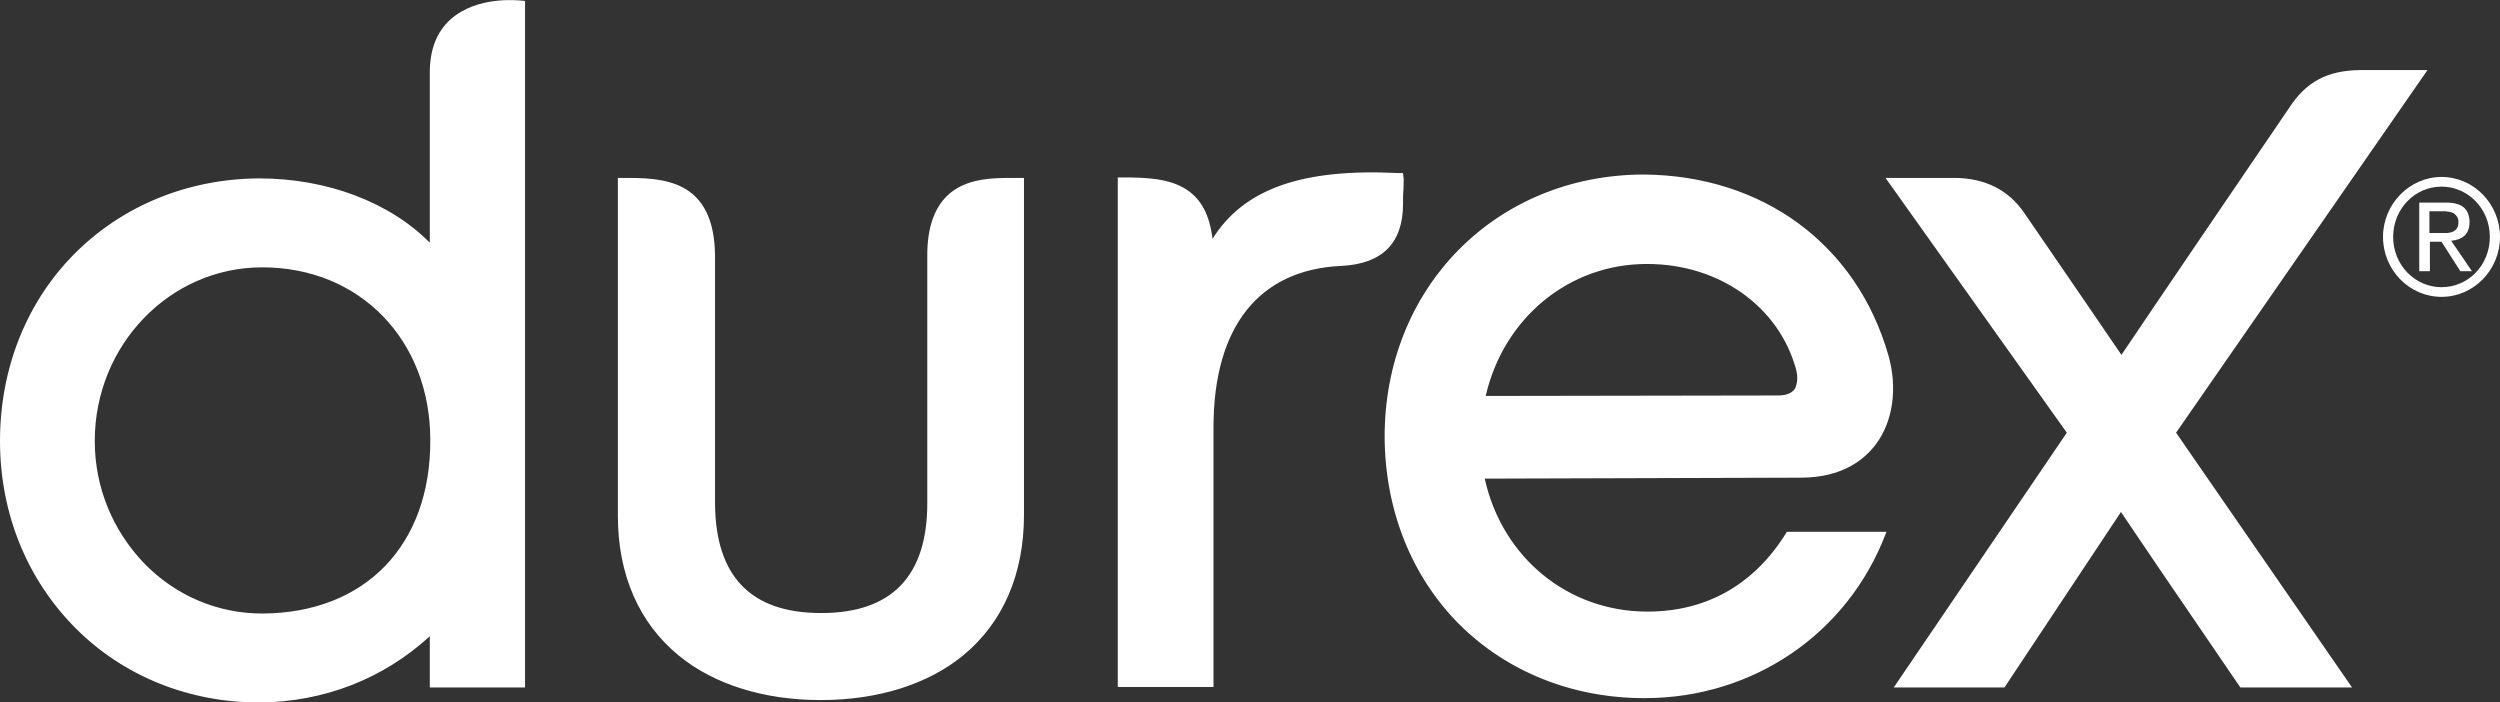 <?xml version="1.0" encoding="UTF-8"?>
<!-- Generator: Adobe Illustrator 27.7.0, SVG Export Plug-In . SVG Version: 6.00 Build 0)  -->
<svg xmlns="http://www.w3.org/2000/svg" xmlns:xlink="http://www.w3.org/1999/xlink" version="1.1" id="Layer_1" x="0px" y="0px" viewBox="0 0 517.1 145.2" style="enable-background:new 0 0 517.1 145.2;" xml:space="preserve">
<rect x="0" y="0" width="517.1" height="145.2" fill="#333333" stroke="none"/>
<style type="text/css">
	.st0{fill:#FFFFFF;}
</style>
<g>
	<path class="st0" d="M209.7,36.8h2.1v69.7c0,12.2-4.3,22.2-12.5,29c-7.4,6.1-17.8,9.3-29.5,9.3h-0.1c-11.6,0-22-3.2-29.3-9.2   c-8.2-6.7-12.6-16.7-12.6-28.9V36.8h1.1c7.9,0,18.9,0,19,16.2v51.2c0.1,15,7.4,22.6,21.9,22.6h0.1c14.6,0,21.9-7.7,21.9-22.7V52.8   c0-5.4,1.3-9.5,4-12.2C199.7,36.7,205.8,36.8,209.7,36.8 M107.6,0.1l1,0.1v142H88.9v-10.6c-9.6,8.8-21.9,13.6-35.2,13.7h-0.1   c-14.5,0-28-5.4-37.9-15.3C5.6,119.9,0,106.2,0,91.2c0-15,5.5-28.8,15.5-38.8c9.9-9.9,23.4-15.4,38-15.5h0.1c14,0,27,4.9,35.3,13.3   V15c0-4.7,1.4-8.4,4.3-11C98.7-0.9,107.2,0.1,107.6,0.1 M89,91c0-20.7-14.6-35.7-34.7-35.7h-0.1c-19.1,0-34.6,16.1-34.6,35.9   c0,9.6,3.7,18.5,10.2,25.3c6.5,6.7,15.2,10.4,24.4,10.4h0.1C75.5,126.8,89.1,112.8,89,91 M290.2,42.2c0-1,0-2.1,0.1-3.1   c0-1.4,0.1-2.1,0-2.4l-0.1-0.9l-0.9,0c-19.9-1-32,3.2-38.5,13.6c-0.6-4.9-2.3-8.2-5.4-10.2c-3.5-2.3-8.4-2.5-13.1-2.5h-1.1v105.4   H251V88.4c0-20.7,9.3-32.6,26.4-33.4C285.9,54.6,290.2,50.3,290.2,42.2 M463.4,142.2c-17.2-25.2-19.6-28.7-24.7-36.3l-24.1,36.3   h-22.9l35.8-52.7L390,36.8h14h0.1c6.4,0,11.2,2.4,14.5,7.1c3.2,4.6,16.7,24.4,20.2,29.5c3.6-5.4,33.5-49.4,34.7-51.1   c3.5-5.4,7.9-7.7,14.5-7.8h14.1l-52,75l36.4,52.7L463.4,142.2z M390.6,73.5L390.6,73.5c1.9,6.7,1,13.6-2.6,18.4   c-2.4,3.2-7,6.9-15.5,6.9L307.1,99c3.6,16.3,17.2,27.5,33.6,27.5h0.1c12.3,0,22.2-5.7,28.8-16.5h20.6l-0.2,0.5   c-7.9,20.6-27.4,33.9-49.8,33.9h-0.1c-14.8,0-28.3-5.4-38.2-15.2c-9.9-9.9-15.4-23.6-15.5-38.7c-0.1-30.9,22.9-54.3,53.5-54.4h0.1   C364.6,36.3,384,50.5,390.6,73.5 M371.5,76.4c-3.6-13.1-16-21.8-30.8-21.8h-0.1c-16.1,0-29.6,11.2-33.3,27.3l60.4-0.1   c1.7,0,2.8-0.4,3.5-1.3C371.8,79.4,371.9,78,371.5,76.4"></path>
	<path class="st0" d="M507,49.8c1.1-0.1,2-0.4,2.7-1c0.7-0.6,1.1-1.6,1.1-2.8c0-1.4-0.4-2.4-1.2-3.1c-0.8-0.7-2.1-1-3.7-1h-5.5v14.2   h2.2V50h2.4l3.9,6.1h2.4L507,49.8z M504.8,48.2h-2.3v-4.5h2.9c0.4,0,0.7,0,1.1,0.1c0.4,0,0.7,0.2,1,0.3c0.3,0.2,0.5,0.4,0.7,0.7   c0.2,0.3,0.3,0.6,0.3,1.1c0,0.6-0.1,1-0.3,1.3c-0.2,0.3-0.4,0.5-0.8,0.7c-0.3,0.2-0.8,0.2-1.2,0.3   C505.8,48.2,505.3,48.2,504.8,48.2z M505,36.6c-6.6,0-12.1,5.6-12.1,12.4s5.4,12.4,12.1,12.4s12.1-5.6,12.1-12.4   S511.7,36.6,505,36.6z M505,59.4c-5.5,0-10-4.6-10-10.4s4.5-10.4,10-10.4c5.5,0,10,4.6,10,10.4S510.6,59.4,505,59.4z"></path>
</g>
</svg>
